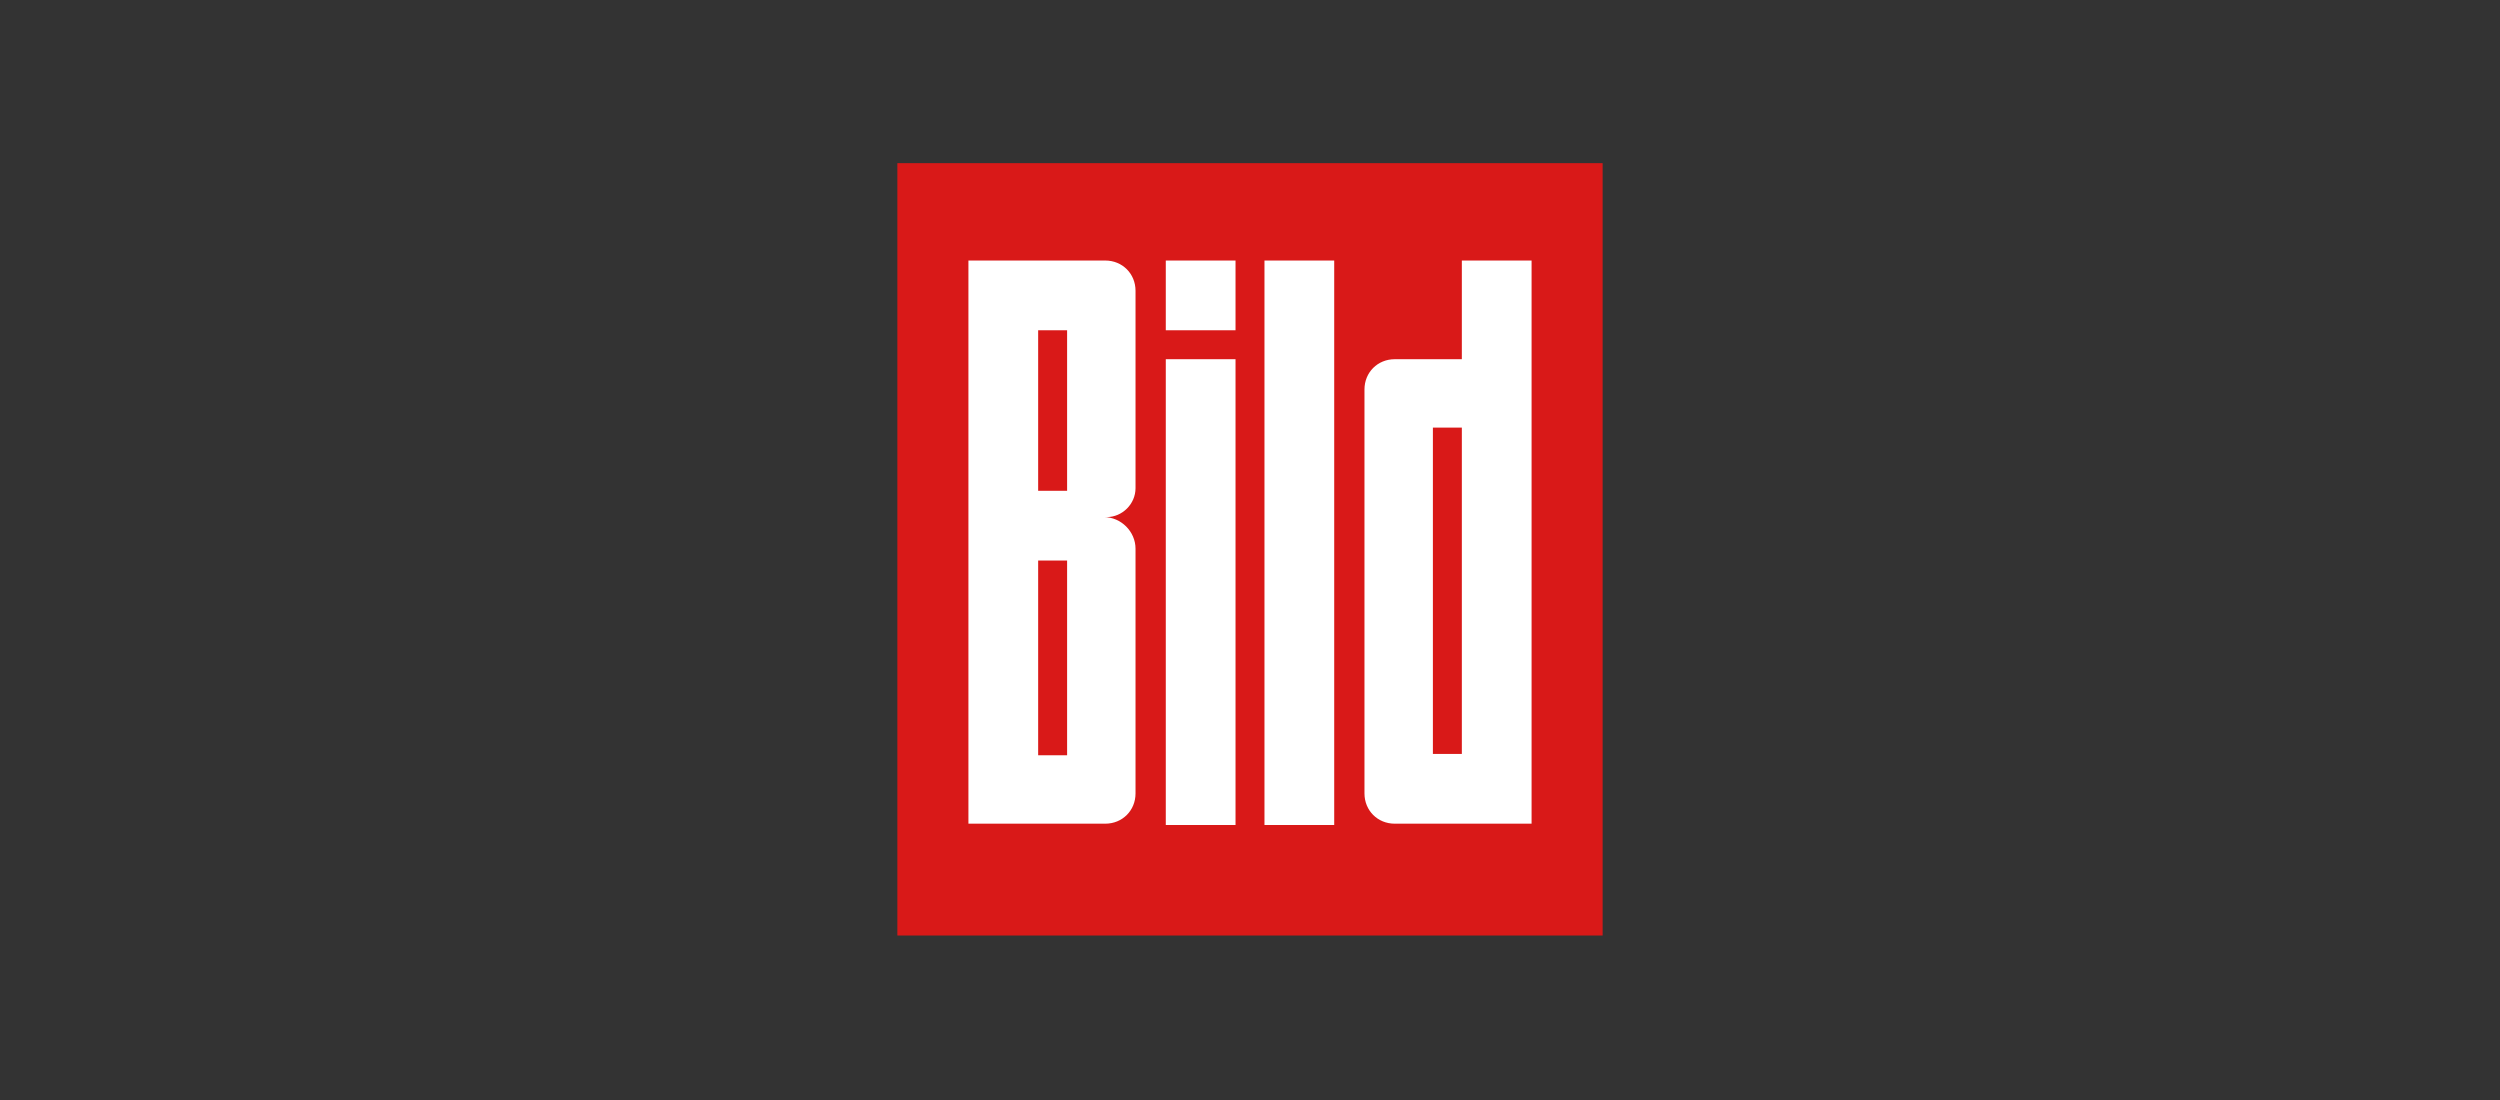 <?xml version="1.0" encoding="UTF-8"?> <svg xmlns="http://www.w3.org/2000/svg" id="Ebene_1" data-name="Ebene 1" version="1.1" viewBox="0 0 190 83.6"><rect x="0" y="0" width="190" height="83.6" fill="#333333" stroke="none"/><defs><style> .cls-1 { fill: #d91918; } .cls-1, .cls-2 { fill-rule: evenodd; stroke-width: 0px; } .cls-2 { fill: #fff; } </style></defs><g id="layer1"><g id="g1945"><path id="_81408128" data-name=" 81408128" class="cls-1" d="M68.2,12.4h53.6v58.7h-53.6V12.4h0Z"></path><path id="_81405672" data-name=" 81405672" class="cls-2" d="M96.1,62.7h5.3V19.8h-5.3v42.8ZM86.3,60.3c0,1.3-1,2.3-2.3,2.3h-10.4V19.8h10.4c1.3,0,2.3,1,2.3,2.3v15c0,1.2-1,2.2-2.2,2.2h-.2c1.3,0,2.4,1.1,2.4,2.4v18.6h0ZM78.9,25.1h2.2v12.2h-2.2v-12.2ZM78.9,42.6h2.2v14.8h-2.2v-14.8ZM116.4,62.7V19.8h-5.3v7.5h-5.1c-1.3,0-2.3,1-2.3,2.3v30.7c0,1.3,1,2.3,2.3,2.3h10.4ZM111.1,32.5h-2.2v24.8h2.2v-24.8ZM88.6,25.1h5.3v-5.3h-5.3v5.3ZM88.6,62.7h5.3V27.3h-5.3v35.4Z"></path></g></g></svg> 